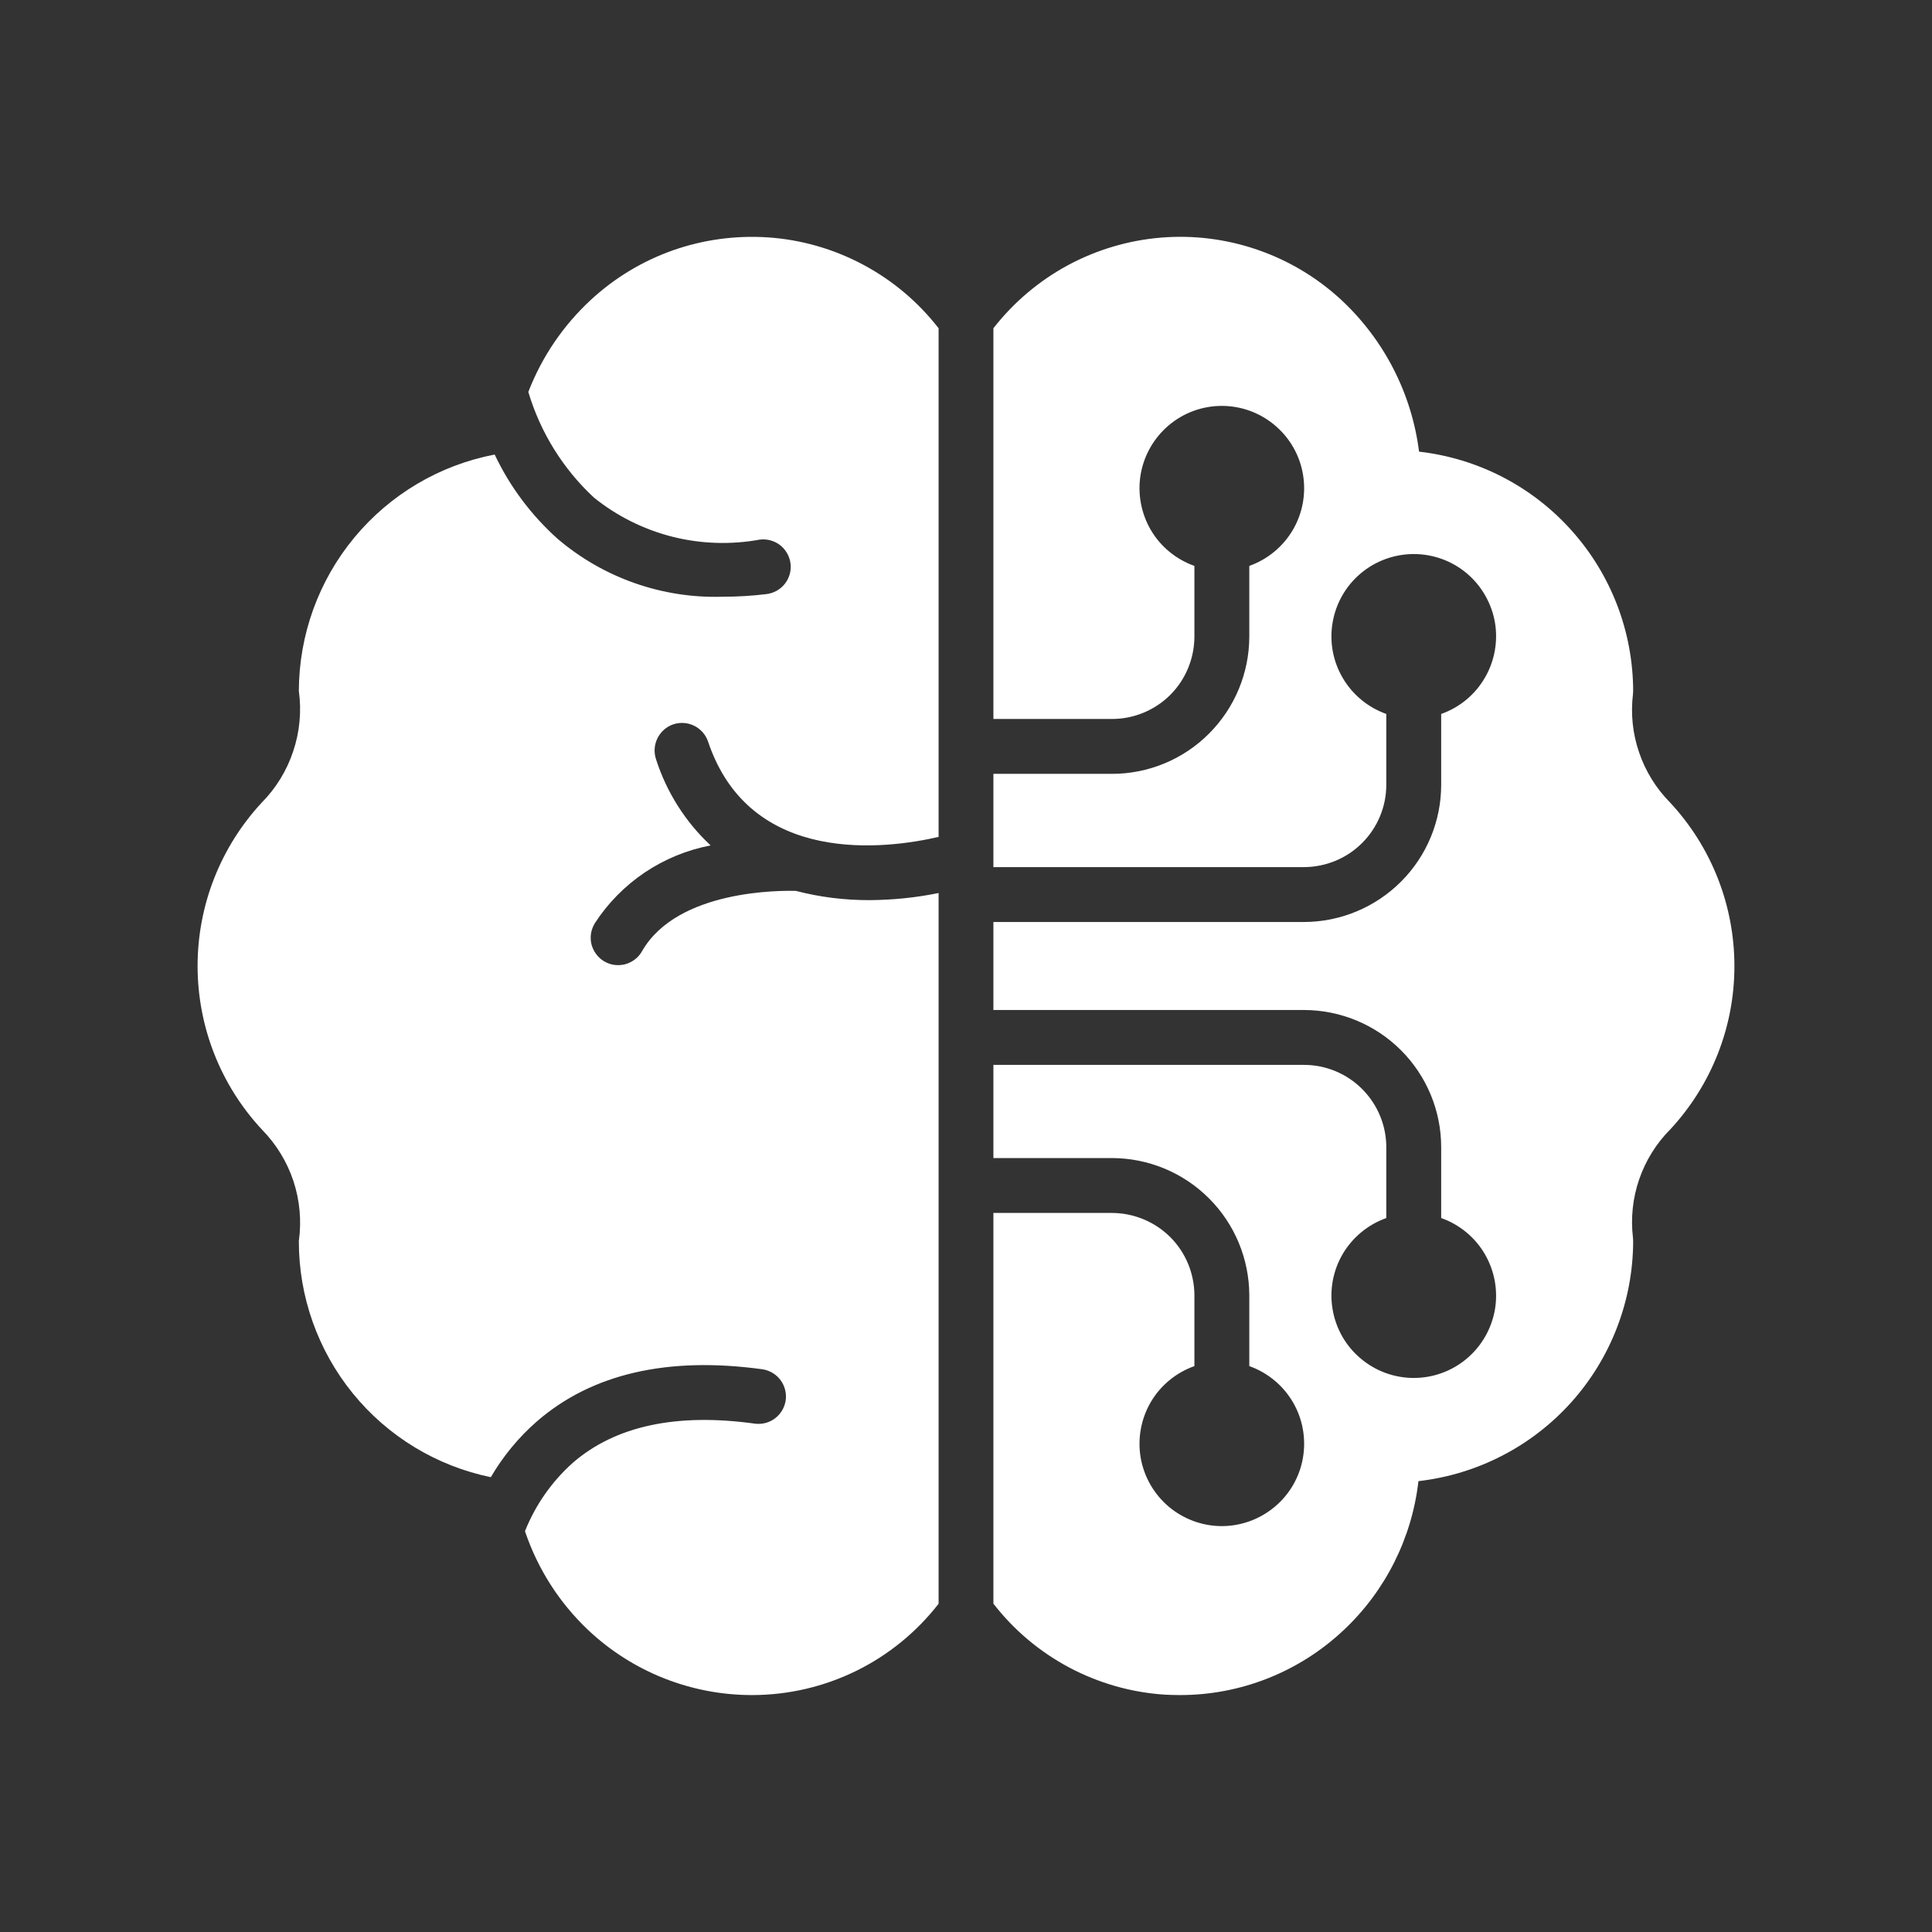 <svg width="22" height="22" viewBox="0 0 22 22" fill="none" xmlns="http://www.w3.org/2000/svg">
<rect x="0" y="0" width="22" height="22" fill="#333333" stroke="none"/>
<path d="M19.75 11C19.75 10.309 19.488 9.643 19.017 9.138C18.858 8.977 18.738 8.783 18.665 8.569C18.591 8.355 18.568 8.128 18.595 7.903C18.596 7.891 18.597 7.879 18.597 7.866C18.595 7.192 18.346 6.543 17.896 6.041C17.447 5.538 16.828 5.219 16.159 5.143C16.075 4.478 15.759 3.865 15.268 3.41C14.993 3.157 14.669 2.964 14.316 2.843C13.964 2.722 13.59 2.675 13.218 2.706C12.846 2.737 12.485 2.845 12.157 3.022C11.829 3.2 11.541 3.444 11.312 3.738V8.187H12.663C12.912 8.187 13.15 8.088 13.326 7.913C13.502 7.737 13.6 7.498 13.601 7.25V6.444C13.392 6.37 13.216 6.225 13.104 6.034C12.993 5.843 12.952 5.619 12.989 5.401C13.027 5.183 13.14 4.986 13.309 4.843C13.478 4.7 13.692 4.622 13.913 4.622C14.134 4.622 14.348 4.7 14.517 4.843C14.687 4.986 14.8 5.183 14.837 5.401C14.874 5.619 14.834 5.843 14.722 6.034C14.61 6.225 14.434 6.37 14.226 6.444V7.25C14.225 7.664 14.06 8.061 13.767 8.354C13.475 8.647 13.077 8.812 12.663 8.812H11.312V9.874H14.849C15.097 9.873 15.336 9.775 15.511 9.599C15.687 9.423 15.786 9.185 15.786 8.936V8.13C15.578 8.056 15.402 7.911 15.29 7.72C15.178 7.53 15.137 7.305 15.175 7.087C15.212 6.87 15.325 6.672 15.495 6.529C15.664 6.387 15.878 6.309 16.099 6.309C16.32 6.309 16.534 6.387 16.703 6.529C16.872 6.672 16.985 6.87 17.023 7.087C17.06 7.305 17.019 7.53 16.907 7.72C16.796 7.911 16.62 8.056 16.411 8.13V8.936C16.411 9.35 16.246 9.748 15.953 10.04C15.66 10.333 15.263 10.498 14.849 10.499H11.312V11.501H14.849C15.263 11.502 15.66 11.666 15.953 11.959C16.246 12.252 16.411 12.649 16.411 13.064V13.87C16.62 13.944 16.796 14.089 16.907 14.279C17.019 14.47 17.06 14.694 17.023 14.912C16.985 15.13 16.872 15.328 16.703 15.47C16.534 15.613 16.32 15.691 16.099 15.691C15.878 15.691 15.664 15.613 15.495 15.47C15.325 15.328 15.212 15.13 15.175 14.912C15.137 14.694 15.178 14.47 15.29 14.279C15.402 14.089 15.578 13.944 15.786 13.87V13.064C15.786 12.815 15.687 12.577 15.511 12.401C15.336 12.225 15.097 12.126 14.849 12.126H11.312V13.187H12.663C13.077 13.188 13.475 13.353 13.767 13.646C14.06 13.938 14.225 14.336 14.226 14.75V15.556C14.434 15.63 14.61 15.775 14.722 15.966C14.834 16.156 14.874 16.381 14.837 16.599C14.8 16.817 14.687 17.014 14.517 17.157C14.348 17.299 14.134 17.378 13.913 17.378C13.692 17.378 13.478 17.299 13.309 17.157C13.14 17.014 13.027 16.817 12.989 16.599C12.952 16.381 12.993 16.156 13.104 15.966C13.216 15.775 13.392 15.63 13.601 15.556V14.75C13.6 14.501 13.502 14.263 13.326 14.087C13.15 13.912 12.912 13.813 12.663 13.812H11.312V18.261C11.545 18.562 11.839 18.809 12.175 18.988C12.511 19.166 12.88 19.272 13.259 19.297C13.317 19.3 13.374 19.302 13.431 19.302C14.126 19.304 14.795 19.039 15.301 18.562C15.776 18.116 16.078 17.514 16.152 16.866C16.824 16.789 17.444 16.469 17.895 15.965C18.346 15.461 18.596 14.808 18.597 14.132C18.597 14.12 18.596 14.108 18.595 14.096C18.568 13.871 18.592 13.643 18.666 13.428C18.74 13.214 18.861 13.019 19.022 12.858C19.49 12.353 19.751 11.689 19.75 11ZM8.742 2.703C8.376 2.679 8.009 2.729 7.664 2.85C7.318 2.972 7.001 3.163 6.732 3.411C6.416 3.702 6.171 4.062 6.016 4.463C6.153 4.923 6.411 5.339 6.763 5.666C7.025 5.877 7.33 6.029 7.657 6.112C7.983 6.194 8.324 6.205 8.655 6.144C8.737 6.135 8.82 6.158 8.885 6.209C8.95 6.261 8.992 6.336 9.002 6.418C9.012 6.501 8.988 6.583 8.937 6.648C8.886 6.713 8.81 6.755 8.728 6.765C8.564 6.785 8.399 6.795 8.233 6.795C7.545 6.817 6.873 6.582 6.349 6.135C6.049 5.866 5.805 5.54 5.633 5.176C5.006 5.296 4.442 5.63 4.035 6.121C3.628 6.612 3.405 7.229 3.403 7.867C3.435 8.098 3.413 8.333 3.339 8.554C3.266 8.775 3.142 8.977 2.978 9.142C2.509 9.649 2.249 10.313 2.25 11.003C2.251 11.693 2.512 12.357 2.982 12.862C3.145 13.028 3.268 13.228 3.341 13.448C3.414 13.669 3.435 13.903 3.403 14.132C3.402 14.764 3.619 15.376 4.017 15.866C4.415 16.356 4.97 16.693 5.589 16.821C5.728 16.583 5.904 16.369 6.111 16.188C6.738 15.642 7.605 15.443 8.688 15.593C8.769 15.607 8.841 15.651 8.889 15.717C8.937 15.782 8.958 15.864 8.947 15.945C8.935 16.026 8.893 16.099 8.828 16.149C8.764 16.199 8.682 16.221 8.601 16.212C7.707 16.087 7.009 16.236 6.524 16.656C6.284 16.87 6.097 17.137 5.978 17.436C6.122 17.864 6.369 18.251 6.698 18.562C7.204 19.039 7.874 19.304 8.57 19.302C8.979 19.301 9.382 19.207 9.749 19.027C10.116 18.847 10.437 18.585 10.688 18.262V10.169C10.429 10.222 10.167 10.248 9.903 10.25C9.62 10.251 9.338 10.216 9.064 10.145C8.896 10.14 7.719 10.129 7.314 10.826C7.294 10.863 7.267 10.896 7.234 10.922C7.201 10.948 7.164 10.967 7.123 10.979C7.083 10.99 7.041 10.993 6.999 10.988C6.958 10.983 6.918 10.969 6.882 10.948C6.845 10.927 6.814 10.899 6.789 10.865C6.764 10.832 6.746 10.794 6.735 10.753C6.725 10.712 6.724 10.67 6.73 10.629C6.737 10.588 6.752 10.548 6.774 10.512C6.922 10.284 7.116 10.087 7.342 9.935C7.569 9.783 7.824 9.678 8.092 9.627C7.804 9.358 7.59 9.02 7.47 8.645C7.444 8.566 7.45 8.48 7.487 8.406C7.524 8.332 7.588 8.275 7.667 8.248C7.746 8.222 7.832 8.228 7.906 8.265C7.98 8.302 8.037 8.367 8.063 8.445C8.544 9.878 10.109 9.664 10.688 9.53V3.738C10.455 3.438 10.161 3.19 9.825 3.012C9.49 2.834 9.121 2.728 8.742 2.703V2.703Z" fill="white"/>
</svg>
